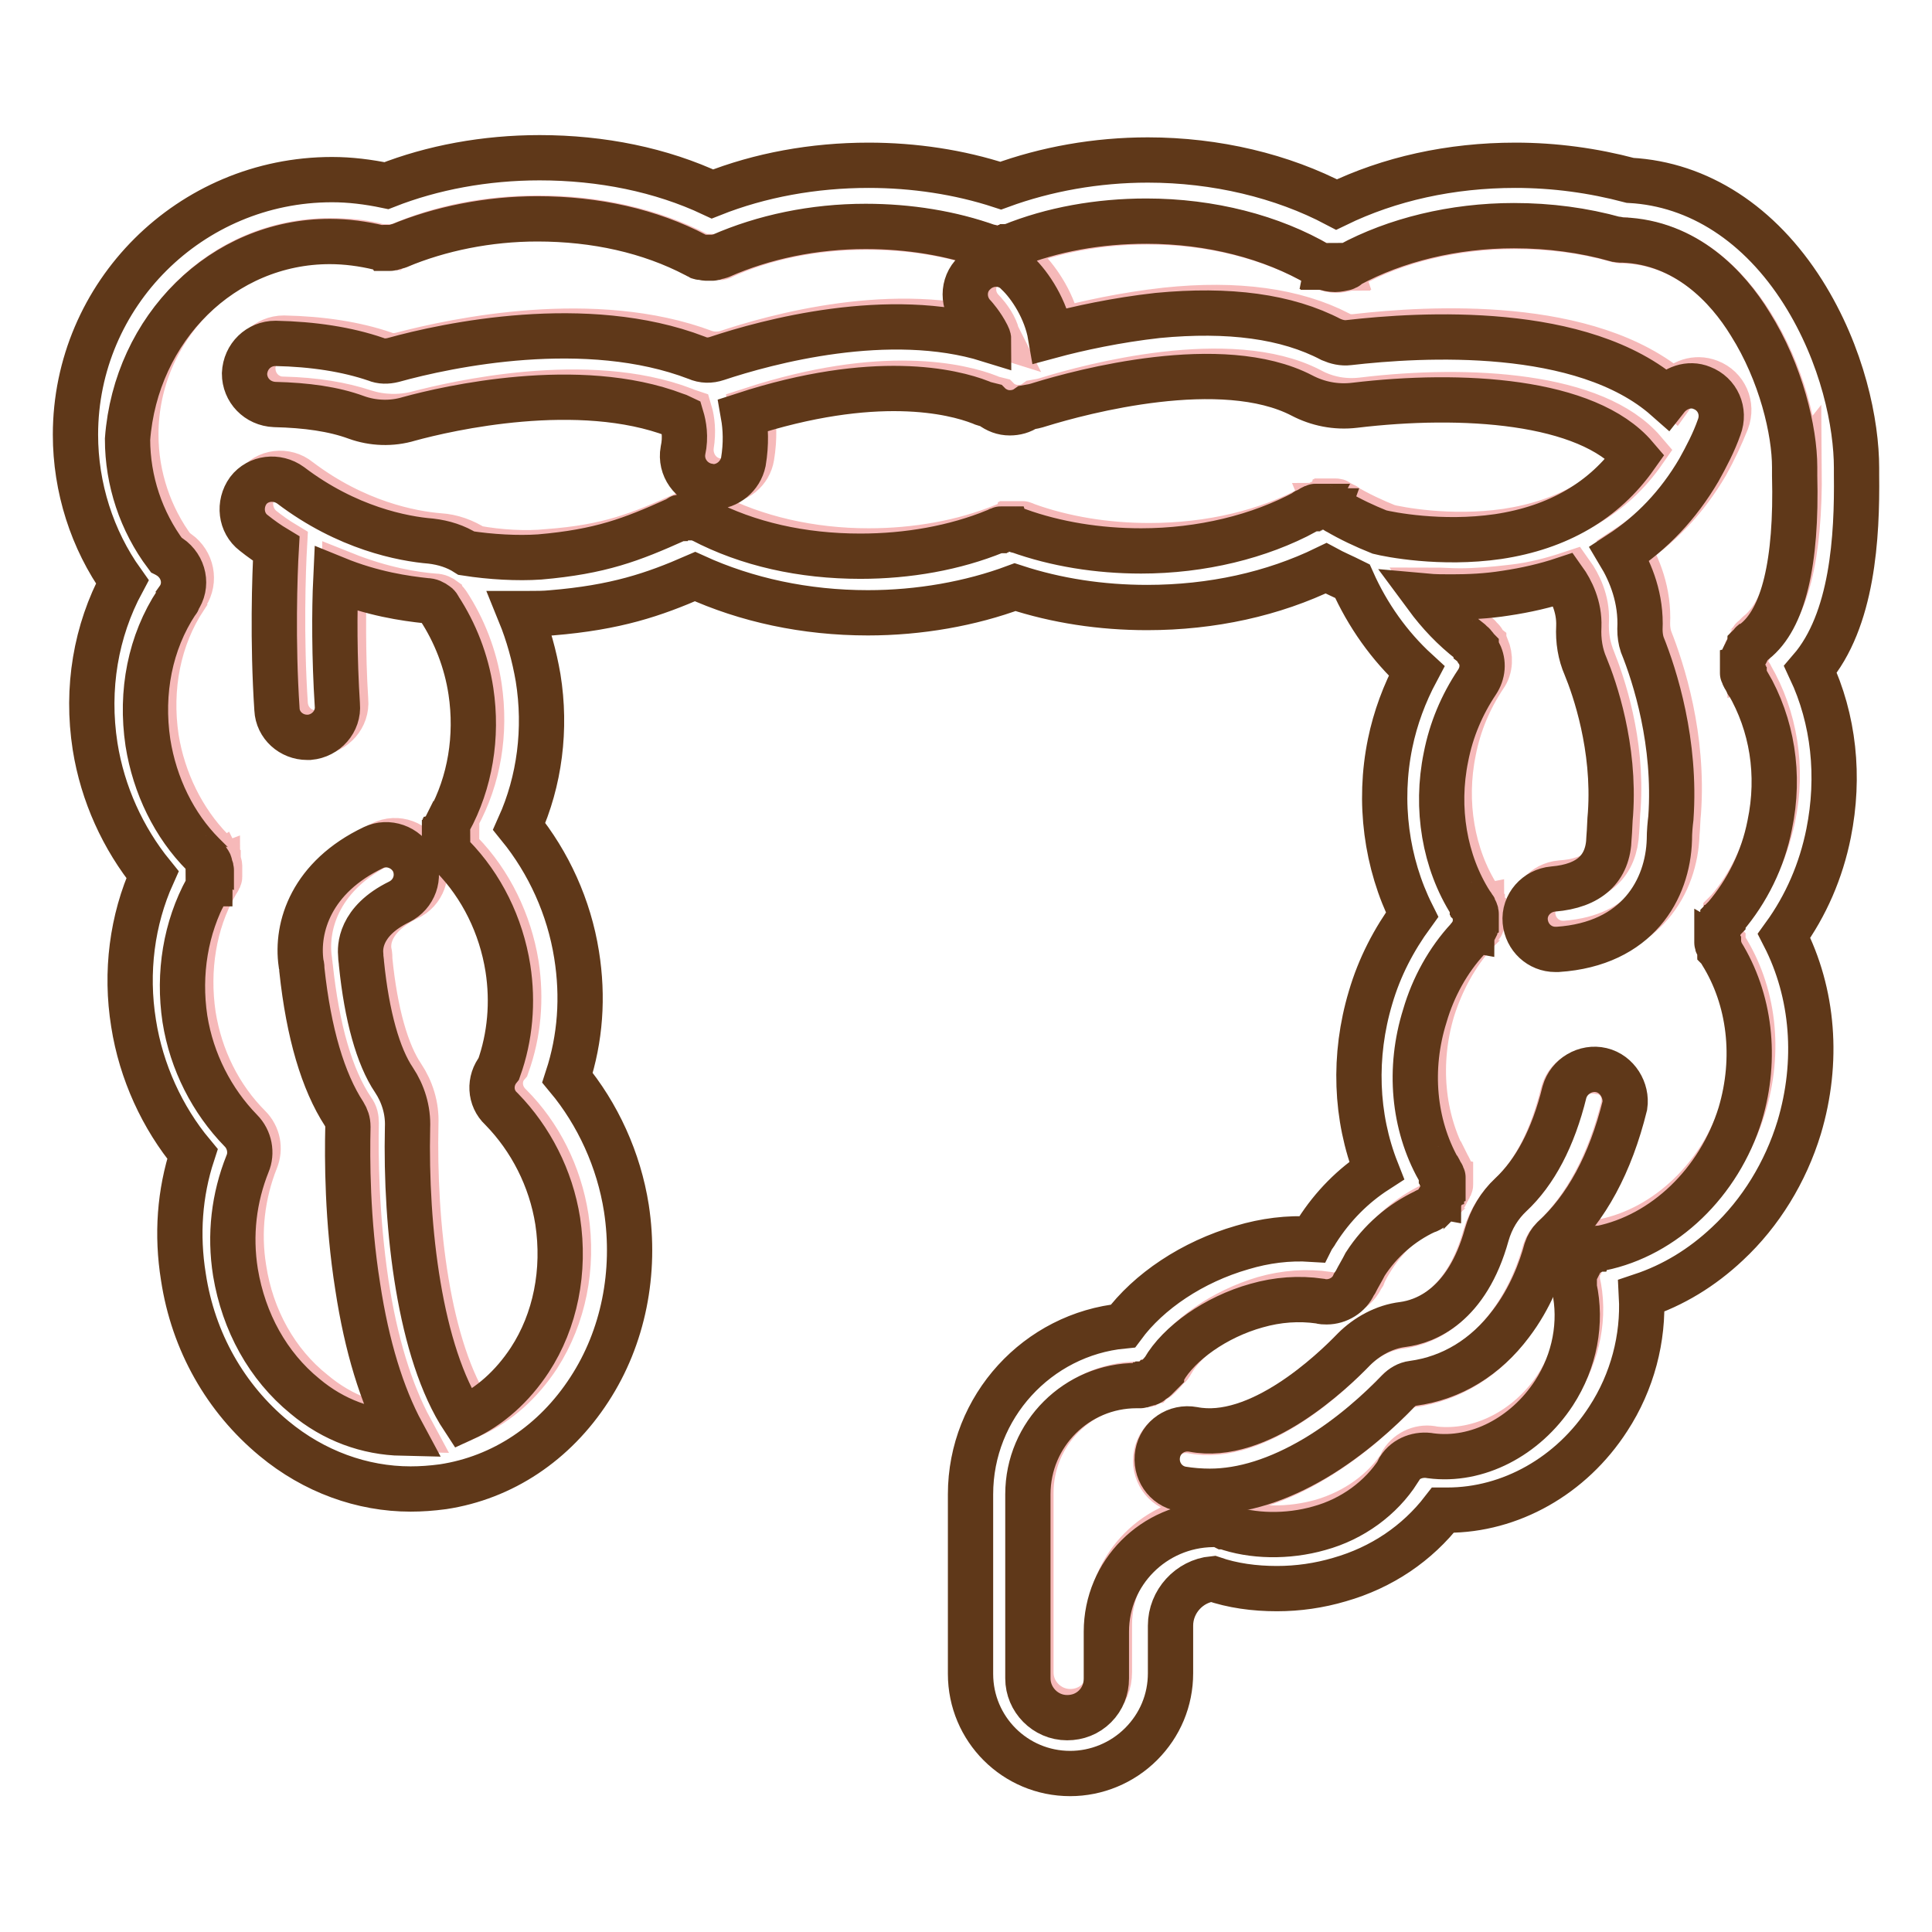 <?xml version="1.0" encoding="utf-8"?>
<!-- Svg Vector Icons : http://www.onlinewebfonts.com/icon -->
<!DOCTYPE svg PUBLIC "-//W3C//DTD SVG 1.1//EN" "http://www.w3.org/Graphics/SVG/1.1/DTD/svg11.dtd">
<svg version="1.1" xmlns="http://www.w3.org/2000/svg" xmlns:xlink="http://www.w3.org/1999/xlink" x="0px" y="0px" viewBox="0 0 256 256" enable-background="new 0 0 256 256" xml:space="preserve">
<g> <path stroke-width="6" fill-opacity="0" stroke="#f6b9b9"  d="M238,62c0-4.8-1.8-12.5-5.9-19c-3.1-4.9-8.5-10.8-16.9-11.1h0c-0.1,0-0.2,0-0.3,0h-0.1 c-0.1,0-0.2,0-0.3-0.1c0,0-0.1,0-0.1,0c0,0-0.1,0-0.1,0c-4.3-1.2-8.8-1.8-13.5-1.8c-7.9,0-15.7,1.8-21.8,5.2 c-0.1,0.1-0.2,0.1-0.2,0.1c0,0-0.1,0-0.1,0.1c0,0-0.1,0-0.1,0.1c-0.1,0-0.1,0.1-0.2,0.1h0c-0.4,0.1-0.8,0.2-1.3,0.2 c-0.5,0-1-0.1-1.5-0.3c0,0,0,0-0.1,0c0,0-0.1,0-0.1-0.1c-0.1,0-0.1-0.1-0.1-0.1c0,0-0.1,0-0.1,0c-0.1,0-0.1-0.1-0.2-0.1 c-6.3-3.7-14.4-5.8-22.9-5.8c-6.3,0-12.5,1.1-17.9,3.3c0,0-0.1,0-0.1,0c-0.1,0-0.1,0.1-0.2,0.1c-0.1,0-0.1,0-0.2,0.1 c-0.1,0-0.1,0-0.2,0.1c-0.1,0-0.1,0-0.2,0c-0.1,0-0.1,0-0.2,0c-0.1,0-0.1,0-0.2,0h-0.6c-0.1,0-0.1,0-0.2,0c-0.1,0-0.1,0-0.2,0 c-0.1,0-0.1,0-0.2,0c-0.1,0-0.1,0-0.2-0.1c-0.1,0-0.1,0-0.2-0.1c0,0-0.1,0-0.1,0c-5-1.8-10.6-2.7-16.3-2.7 c-6.9,0-13.5,1.3-19.2,3.9h0c-0.1,0.1-0.2,0.1-0.3,0.1c0,0-0.1,0-0.1,0C95.2,34,95.1,34,95,34c0,0-0.1,0-0.1,0 c-0.1,0-0.2,0-0.3,0.1h-0.1c-0.1,0-0.2,0-0.3,0h0c-0.1,0-0.3,0-0.4,0h-0.1c-0.1,0-0.3,0-0.4-0.1c0,0-0.1,0-0.1,0 c-0.1,0-0.3-0.1-0.4-0.1h0c-0.1-0.1-0.3-0.1-0.4-0.2c0,0,0,0,0,0c-6-3.1-13.3-4.8-21-4.8c-6.6,0-12.9,1.2-18.4,3.6h0 c-0.1,0.1-0.2,0.1-0.3,0.1c0,0,0,0-0.1,0l-0.3,0.1h-0.1c-0.1,0-0.2,0-0.3,0.1h-0.1c-0.1,0-0.2,0-0.3,0h-0.1c-0.1,0-0.2,0-0.3,0 h-0.1c-0.1,0-0.2,0-0.3-0.1c0,0-0.1,0-0.1,0c-0.1,0-0.1,0-0.2,0c-2.1-0.6-4.3-0.8-6.5-0.8C29.6,31.8,18,43.4,18,57.6 c0,5.5,1.8,10.9,5.1,15.3c0.2,0.1,0.3,0.2,0.5,0.3c1.8,1.3,2.3,3.7,1.1,5.6c-0.1,0.1-0.2,0.2-0.2,0.4c-3.5,5.3-4.8,11.9-3.8,18.6 c0.9,5.6,3.5,10.9,7.3,14.8l0,0c0.1,0.1,0.1,0.1,0.2,0.2c0,0,0.1,0.1,0.1,0.1c0.1,0.1,0.1,0.1,0.1,0.2c0,0.1,0.1,0.1,0.1,0.1 l0.1,0.2c0,0.1,0.1,0.1,0.1,0.2c0,0,0,0.1,0.1,0.1c0,0.1,0.1,0.2,0.1,0.2c0,0,0,0.1,0,0.1c0,0.1,0.1,0.2,0.1,0.3c0,0,0,0.1,0,0.1 c0,0.1,0.1,0.2,0.1,0.3c0,0.1,0,0.1,0,0.2c0,0.1,0,0.1,0,0.2v0.4c0,0.1,0,0.2,0,0.3v0.1c0,0.1,0,0.2,0,0.2c0,0.1,0,0.1,0,0.1 c0,0.1,0,0.1-0.1,0.2s0,0.1-0.1,0.2c0,0.1,0,0.1-0.1,0.1l-0.1,0.2c0,0,0,0.1-0.1,0.1c0,0.1-0.1,0.2-0.1,0.3v0 c-2.8,5-3.8,11.1-2.9,17.2c0.9,5.7,3.5,10.9,7.4,14.8c1.2,1.2,1.5,2.9,0.9,4.4c-1.8,4.5-2.4,9.5-1.6,14.4c1,6.6,4.3,12.5,9.2,16.4 c3.8,3.2,8.3,4.8,12.9,4.9c-2.7-5-4.7-11.5-5.9-19.4c-1.3-8.8-1.4-17-1.3-21.2c0-0.6-0.1-1.2-0.5-1.7c-2.9-4.3-4.7-10.7-5.6-19.1 c0-0.2-0.1-0.5-0.1-0.8c-0.7-4.9,1.5-11.5,9.6-15.4c2-1,4.4-0.1,5.3,1.9c1,2,0.1,4.4-1.9,5.3c-5.3,2.6-5.3,6-5.1,7.1 c0.1,0.4,0.1,0.8,0.1,1.1c0.7,7,2.2,12.3,4.3,15.4c1.2,1.8,1.9,4,1.8,6.3c-0.3,13.3,1.5,29.8,7.4,38.6c3.5-1.6,6.5-4.3,8.8-7.8 c3.4-5.3,4.7-11.8,3.7-18.4c-0.9-5.7-3.5-10.9-7.4-14.8l-0.1-0.1c-1.5-1.5-1.6-3.8-0.3-5.3c1.5-4.2,1.9-8.7,1.2-13.3 c-0.9-5.6-3.5-10.9-7.3-14.8c0,0,0,0,0,0c-0.1-0.1-0.1-0.1-0.2-0.2c0,0-0.1-0.1-0.1-0.1c-0.1-0.1-0.1-0.1-0.1-0.2 c0-0.1-0.1-0.1-0.1-0.1c0-0.1-0.1-0.1-0.1-0.2c0-0.1-0.1-0.1-0.1-0.2c0,0,0-0.1-0.1-0.1c0-0.1-0.1-0.2-0.1-0.2c0,0,0-0.1,0-0.1 c0-0.1-0.1-0.2-0.1-0.3c0,0,0-0.1,0-0.1c0-0.1-0.1-0.2-0.1-0.3c0-0.1,0-0.1,0-0.2s0-0.1,0-0.2v-0.2V110c0-0.1,0-0.2,0-0.3v-0.1 c0-0.1,0-0.2,0-0.2c0-0.1,0-0.1,0-0.1c0-0.1,0-0.1,0.1-0.2c0-0.1,0-0.1,0.1-0.2c0-0.1,0-0.1,0.1-0.2l0.1-0.2c0,0,0-0.1,0.1-0.1 c0-0.1,0.1-0.2,0.1-0.2c0,0,0,0,0,0c2.8-5.1,3.8-11.1,2.9-17.2c-0.6-4-2.1-7.8-4.2-11c-0.1-0.2-0.3-0.3-0.4-0.5 c-0.4-0.3-0.8-0.5-1.3-0.5c-2.7-0.2-7-0.9-12-2.9c-0.1,4.2-0.2,10.5,0.2,16.7c0.2,2.2-1.5,4.1-3.7,4.3h-0.3c-2.1,0-3.8-1.6-4-3.7 c-0.6-9-0.3-17.8-0.1-21.3c-1-0.6-2-1.3-3-2.1C33,68.6,32.7,66,34,64.3c1.3-1.8,3.9-2.1,5.6-0.7c7.5,5.7,14.9,7.1,18.6,7.4 c1.7,0.1,3.3,0.7,4.7,1.6c3.2,0.6,6.8,0.8,9.7,0.5c8.1-0.6,12.2-2.3,18-4.9h0c0.1,0,0.1-0.1,0.2-0.1c0.1,0,0.1-0.1,0.2-0.1 c0.1,0,0.1,0,0.2-0.1c0.1,0,0.2-0.1,0.2-0.1c0.3-0.1,0.7-0.1,1-0.1c0.3,0,0.6,0.1,0.9,0.1h0.1c0.1,0,0.1,0.1,0.2,0.1 c0.1,0,0.1,0,0.2,0.1c0.1,0,0.1,0.1,0.1,0.1c0.1,0,0.2,0.1,0.2,0.1h0c6,3.1,13.3,4.8,21,4.8c6.3,0,12.5-1.1,17.9-3.3 c0,0,0.1,0,0.1,0c0.1,0,0.1-0.1,0.2-0.1c0.1,0,0.1,0,0.2-0.1c0.1,0,0.1,0,0.2-0.1c0.1,0,0.1,0,0.2,0c0.1,0,0.1,0,0.2,0 c0.1,0,0.1,0,0.2,0h0.6c0.1,0,0.1,0,0.2,0c0.1,0,0.1,0,0.2,0c0.1,0,0.1,0,0.2,0c0.1,0,0.1,0,0.2,0.1c0.1,0,0.1,0,0.2,0.1 c0,0,0.1,0,0.1,0c5,1.8,10.6,2.7,16.3,2.7c8,0,15.7-1.8,21.8-5.2c0,0,0.1,0,0.1-0.1c0.1,0,0.1-0.1,0.2-0.1l0.2-0.1 c0.1,0,0.1-0.1,0.2-0.1c0.1,0,0.1-0.1,0.2-0.1c0.1,0,0.1,0,0.2-0.1c0.1,0,0.1,0,0.2-0.1c0.1,0,0.1,0,0.2,0c0.1,0,0.1,0,0.2,0h0.6 c0.1,0,0.1,0,0.2,0c0.1,0,0.2,0,0.2,0c0.1,0,0.1,0,0.2,0c0.1,0,0.2,0,0.2,0.1c0.1,0,0.1,0,0.2,0.1c0.1,0,0.1,0.1,0.2,0.1 c0.1,0,0.1,0.1,0.2,0.1l0.2,0.1c0.1,0,0.1,0.1,0.2,0.1c0,0,0.1,0,0.1,0.1c1.7,1,3.6,1.9,5.6,2.7c1.2,0.3,8.1,1.7,15.7,0.6 c8-1.2,14.1-4.7,18.2-10.6c-6.4-7.5-23-8.5-37.2-6.8c-2.4,0.3-4.8-0.1-7-1.3c-10.6-5.5-29.2-0.5-34.7,1.2c-0.6,0.2-1.1,0.3-1.7,0.4 c-0.7,0.5-1.5,0.7-2.3,0.7c-0.9,0-1.8-0.3-2.5-0.9l-0.1-0.1c-0.4-0.1-0.9-0.2-1.3-0.4c-3.6-1.4-13.9-4-31.4,1.7 c0.3,1.7,0.4,3.8,0,6.2c-0.3,1.9-2,3.3-4,3.3c-0.2,0-0.5,0-0.7-0.1c-2.2-0.4-3.6-2.5-3.3-4.7c0.3-1.8,0.1-3.4-0.2-4.4 c-0.3-0.1-0.6-0.2-0.8-0.3c-12.8-4.9-30.3-0.8-35.3,0.5c-2.3,0.6-4.8,0.5-7-0.2c-3-1-6.6-1.6-10.8-1.7c-2.2,0-4-1.8-4-4.1 c0-2.2,1.9-4,4.1-4c5,0.1,9.5,0.8,13.3,2.1c0.7,0.3,1.5,0.3,2.3,0.1c7.2-1.9,25.6-5.8,40.2-0.3c0.9,0.3,1.8,0.3,2.7,0.1 c6.5-2.2,22.7-6.7,36-2.5c-0.1-0.2-0.1-0.4-0.2-0.6c-0.6-1.4-1.7-2.5-1.7-2.5c-1.6-1.6-1.6-4.1,0-5.7c1.6-1.6,4.1-1.6,5.7,0 c1.7,1.7,3.8,4.8,4.4,8.3c3.7-1,8.8-2.1,14.2-2.7c9.4-1,17.1,0.1,22.9,3.1c0.7,0.4,1.5,0.5,2.3,0.4c9.6-1.1,30.9-2.4,42.1,7.4 c1-1.4,2.9-2.1,4.7-1.4c2.1,0.8,3.1,3.1,2.3,5.2c-0.8,2-1.7,3.9-2.7,5.7v0c-2.7,4.6-6.2,8.3-10.5,11.1c1.5,2.5,2.9,5.9,2.7,10 c0,0.7,0.1,1.4,0.3,2c1.7,4.3,4.5,13,3.8,23c-0.1,0.8-0.1,1.9-0.2,2.9c-0.2,6.5-4.2,13.7-14.8,14.5h-0.3c-2.1,0-3.8-1.6-4-3.7 c-0.2-2.2,1.5-4.1,3.7-4.3c4.8-0.3,7.2-2.6,7.4-6.8c0.1-1.2,0.1-2.4,0.2-3.2c0.6-8.8-2.1-16.5-3.3-19.5c-0.7-1.7-1-3.4-0.9-5.3 c0.1-2.6-1-4.8-2-6.2c-2.4,0.8-5,1.5-7.7,1.8c-2.5,0.3-4.9,0.5-7.1,0.5c-1.2,0-2.4-0.1-3.4-0.1c1.6,2.2,3.6,4.3,5.8,6l0,0 c0.1,0.1,0.2,0.1,0.2,0.2l0.1,0.1c0.1,0.1,0.2,0.2,0.2,0.2l0.1,0.1c0.1,0.1,0.1,0.2,0.2,0.3c0,0,0,0,0,0.1c0.1,0.1,0.1,0.2,0.2,0.3 c0,0,0,0,0,0c0.1,0.1,0.1,0.2,0.2,0.3c0.5,1.2,0.5,2.7-0.3,3.8c-2,3-3.4,6.3-4.1,9.9c-1.4,6.8-0.2,13.9,3.3,19.4c0,0,0,0,0,0 c0.1,0.1,0.1,0.2,0.1,0.2c0,0,0.1,0.1,0.1,0.1c0,0.1,0.1,0.2,0.1,0.2c0,0.1,0.1,0.1,0.1,0.1c0,0.1,0,0.1,0.1,0.2 c0,0.1,0.1,0.1,0.1,0.2c0,0.1,0,0.1,0,0.1c0,0.1,0,0.2,0.1,0.3v0.1c0,0.1,0,0.2,0,0.3v0.4c0,0.1,0,0.1,0,0.2c0,0.1,0,0.1,0,0.2 c0,0.1,0,0.2-0.1,0.3c0,0,0,0.1,0,0.1c0,0.1-0.1,0.2-0.1,0.3c0,0,0,0.1,0,0.1l-0.1,0.2c0,0.1,0,0.1-0.1,0.1c0,0.1-0.1,0.1-0.1,0.2 c0,0.1-0.1,0.1-0.1,0.2c0,0.1-0.1,0.1-0.1,0.1c-0.1,0.1-0.1,0.1-0.1,0.2l-0.1,0.1c-0.1,0.1-0.1,0.2-0.2,0.2c0,0,0,0,0,0 c-2.6,2.9-4.5,6.4-5.7,10.2c-2.1,7-1.4,14.4,1.8,20.3c0,0.1,0.1,0.1,0.1,0.1l0.1,0.2c0,0,0,0,0,0c0,0.1,0.1,0.1,0.1,0.2 c0,0.1,0.1,0.1,0.1,0.2c0,0.1,0.1,0.1,0.1,0.2c0,0.1,0,0.1,0.1,0.2c0,0.1,0,0.1,0,0.2c0,0.1,0,0.1,0,0.2c0,0.1,0,0.1,0,0.2v0.6 c0,0.1,0,0.1,0,0.2s0,0.1,0,0.2c0,0.1,0,0.1,0,0.2c0,0.1,0,0.1-0.1,0.2c0,0.1-0.1,0.1-0.1,0.2c0,0.1,0,0.1-0.1,0.2 s-0.1,0.1-0.1,0.2l-0.1,0.2c0,0.1-0.1,0.1-0.1,0.2c0,0.1-0.1,0.1-0.1,0.1c0,0.1-0.1,0.1-0.1,0.2c0,0.1-0.1,0.1-0.1,0.1 c-0.1,0.1-0.1,0.1-0.1,0.2c-0.1,0.1-0.1,0.1-0.1,0.1l-0.1,0.1c-0.1,0.1-0.1,0.1-0.2,0.1c-0.1,0-0.1,0.1-0.1,0.1 c-0.1,0.1-0.1,0.1-0.2,0.1c-0.1,0-0.1,0.1-0.1,0.1c-0.1,0.1-0.1,0.1-0.2,0.1l0,0c-0.1,0.1-0.2,0.1-0.3,0.1h0c-3.2,1.5-6,3.9-8,7 c-0.5,0.8-1,1.6-1.3,2.4l-0.2,0.3c-0.7,1.5-2.1,2.3-3.6,2.3c-0.3,0-0.6,0-0.9-0.1c-2.7-0.4-5.6-0.2-8.4,0.6 c-5.4,1.6-10.3,5-12.3,8.5c-0.1,0.1-0.1,0.2-0.2,0.3c0,0,0,0.1-0.1,0.1l-0.2,0.2L154,182c-0.2,0.2-0.3,0.3-0.5,0.5l0,0 c-0.1,0.1-0.2,0.2-0.3,0.2c-0.1,0.1-0.2,0.1-0.3,0.2c0,0-0.1,0-0.1,0.1c-0.1,0.1-0.2,0.1-0.2,0.1c0,0-0.1,0-0.1,0 c-0.1,0.1-0.2,0.1-0.3,0.1c0,0-0.1,0-0.1,0c-0.1,0-0.2,0.1-0.2,0.1c0,0-0.1,0-0.1,0c-0.1,0-0.2,0-0.3,0.1h-0.1c-0.1,0-0.2,0-0.4,0 c-8,0-14.4,6.5-14.4,14.4v23.8c0,2.9,2.4,5.2,5.2,5.2c1.4,0,2.7-0.5,3.7-1.5s1.5-2.3,1.5-3.7v-6.3c0-7.8,6.3-14.2,14.1-14.2h0.5 c0.1,0,0.1,0,0.2,0c0.1,0,0.1,0,0.2,0s0.1,0,0.2,0.1c0.1,0,0.1,0,0.2,0.1l0.2,0.1c0,0,0.1,0,0.1,0c3.5,1.4,8.3,1.4,12.5,0.2 c4.4-1.3,8.2-4,10.5-7.6l0-0.1l0.1-0.2c0.9-1.4,2.6-2.1,4.2-1.7c6.1,0.7,12.5-2.5,16.3-8.3c2.8-4.3,3.8-9.4,2.7-14v-0.1 c0,0,0-0.1,0-0.1c0-0.1,0-0.1,0-0.2c0-0.1,0-0.1,0-0.2c0-0.1,0-0.1,0-0.2v-0.2v-0.2v-0.2c0-0.1,0-0.1,0-0.2c0-0.1,0-0.1,0-0.2 c0-0.1,0-0.1,0.1-0.2c0-0.1,0-0.1,0.1-0.2c0-0.1,0.1-0.1,0.1-0.2c0-0.1,0-0.1,0.1-0.2c0-0.1,0.1-0.1,0.1-0.2l0.1-0.2 c0-0.1,0.1-0.1,0.1-0.2c0-0.1,0.1-0.1,0.1-0.2c0-0.1,0.1-0.1,0.1-0.2c0-0.1,0.1-0.1,0.1-0.2c0.1-0.1,0.1-0.1,0.1-0.2 c0.1-0.1,0.1-0.1,0.1-0.1l0.1-0.1l0.1-0.1c0.1-0.1,0.1-0.1,0.2-0.1c0.1,0,0.1-0.1,0.2-0.1c0.1,0,0.1-0.1,0.2-0.1 c0.1,0,0.1-0.1,0.2-0.1c0.1,0,0.1-0.1,0.2-0.1l0.2-0.1c0.1,0,0.1-0.1,0.2-0.1c0.1,0,0.1-0.1,0.2-0.1c0.1,0,0.1-0.1,0.2-0.1 c0.1,0,0.1,0,0.1,0h0.1c0,0,0,0,0.1,0c8.4-1.7,15.7-8.7,18.5-17.8c2.3-7.4,1.4-15.2-2.5-21.3c-0.1-0.1-0.1-0.2-0.2-0.4 c0,0,0-0.1,0-0.1c-0.1-0.1-0.1-0.2-0.1-0.3c0-0.1-0.1-0.1-0.1-0.2c0-0.1,0-0.1-0.1-0.2c0-0.1,0-0.2-0.1-0.2c0-0.1,0-0.1,0-0.1 c0-0.1,0-0.2,0-0.3c0-0.1,0-0.1,0-0.1v-0.2v-0.2v-0.2c0-0.1,0-0.1,0-0.2c0-0.1,0-0.1,0-0.2c0-0.1,0-0.2,0.1-0.2c0-0.1,0-0.1,0-0.1 l0.1-0.2c0-0.1,0-0.1,0.1-0.1l0.1-0.2l0.1-0.2c0-0.1,0.1-0.1,0.1-0.2c0.1-0.1,0.1-0.2,0.2-0.3c0,0,0,0,0-0.1 c0.1-0.1,0.2-0.2,0.3-0.3c2.9-3.4,4.9-7.6,5.9-12.2c1.4-6.6,0.3-13.3-2.9-18.8c0,0,0-0.1-0.1-0.1c0-0.1-0.1-0.1-0.1-0.2l-0.1-0.2 c0-0.1-0.1-0.1-0.1-0.2c0-0.1,0-0.1-0.1-0.2c0-0.1-0.1-0.1-0.1-0.2c0-0.1,0-0.1-0.1-0.2c0-0.1,0-0.1,0-0.2c0-0.1,0-0.1,0-0.2 c0-0.1,0-0.1,0-0.2v-0.2v-0.2c0-0.1,0-0.1,0-0.2c0-0.1,0-0.1,0-0.2c0-0.1,0-0.1,0-0.2s0-0.1,0-0.2c0-0.1,0-0.1,0.1-0.2 c0-0.1,0-0.1,0.1-0.2c0-0.1,0.1-0.1,0.1-0.2c0-0.1,0.1-0.1,0.1-0.2l0.1-0.2c0-0.1,0.1-0.1,0.1-0.2c0-0.1,0.1-0.1,0.1-0.2 c0-0.1,0.1-0.1,0.1-0.2c0.1-0.1,0.1-0.1,0.1-0.2c0-0.1,0.1-0.1,0.1-0.1l0.2-0.2l0.1-0.1c0.1-0.1,0.1-0.1,0.2-0.2l0.1-0.1 c3.8-3,5.6-10.3,5.5-21.9C238,62.6,238,62.2,238,62L238,62z M215.1,146.7c-1.9,7.6-5.1,13.5-9.5,17.6c-0.4,0.4-0.7,0.9-0.9,1.5 c-0.7,2.6-2.1,6.3-4.7,9.8c-3.3,4.4-7.8,7.2-13,7.9c-0.7,0.1-1.4,0.4-1.9,1c-2.4,2.5-6.3,6.1-11,8.9c-4.8,2.9-9.5,4.4-14,4.4 c-1.3,0-2.5-0.1-3.7-0.3c-2.2-0.4-3.6-2.5-3.2-4.7c0.4-2.2,2.5-3.6,4.7-3.2c8.7,1.7,18.5-7.7,21.3-10.6c1.7-1.8,4-3,6.5-3.3 c3-0.4,8.5-2.6,11.1-11.9c0.6-2,1.7-3.8,3.2-5.3c3.2-2.9,5.6-7.5,7.1-13.6c0.5-2.1,2.7-3.4,4.9-2.9 C214.3,142.3,215.6,144.5,215.1,146.7L215.1,146.7z"/> <path stroke-width="6" fill-opacity="0" stroke="#5f3819"  d="M246,62.9V62c0-5.8-1.8-14.9-7.1-23.3c-5.7-9-13.8-14.3-22.9-14.8c-4.9-1.3-10-2-15.2-2 c-8.6,0-16.7,1.8-23.7,5.2c-7.2-3.8-16-5.9-25-5.9c-6.8,0-13.5,1.2-19.5,3.4c-5.5-1.8-11.5-2.7-17.5-2.7c-7.3,0-14.4,1.3-20.7,3.8 c-6.8-3.2-14.7-4.8-22.9-4.8c-7.2,0-14.2,1.3-20.3,3.7c-2.4-0.5-4.8-0.8-7.2-0.8C25.2,23.8,10,39,10,57.6c0,7,2.2,13.9,6.2,19.5 c-3.5,6.5-4.8,14.1-3.6,21.8c1,6.3,3.7,12.2,7.6,17c-2.7,6-3.6,12.9-2.5,19.7c1,6.4,3.8,12.5,7.8,17.3c-1.7,5.2-2.1,10.7-1.2,16.3 c1.3,8.6,5.6,16.1,12,21.4c5.3,4.4,11.7,6.7,18.1,6.7c1.4,0,2.8-0.1,4.3-0.3c7.9-1.2,14.8-5.8,19.4-12.9c4.5-6.9,6.2-15.5,4.9-24 c-1-6.4-3.8-12.5-7.8-17.3c1.7-5.2,2.1-10.7,1.2-16.3c-1-6.3-3.7-12.2-7.6-17c2.7-6,3.6-12.9,2.5-19.7c-0.5-2.9-1.3-5.8-2.4-8.5 c0.4,0,0.7,0,1.1,0c1.1,0,2.1,0,3.1-0.1c8.5-0.7,13.5-2.4,19-4.8c6.8,3.1,14.6,4.8,22.9,4.8c6.8,0,13.6-1.2,19.5-3.4 c5.5,1.8,11.4,2.7,17.5,2.7c8.6,0,16.7-1.8,23.7-5.2c1.1,0.6,2.3,1.1,3.5,1.7c2,4.5,4.9,8.6,8.5,11.9c-1.6,3-2.8,6.2-3.5,9.6 c-1.6,7.8-0.5,15.9,2.9,22.7c-2.4,3.3-4.3,6.9-5.5,11c-2.3,7.7-2,15.8,0.8,22.9c-3.1,2-5.8,4.7-7.9,8c-0.2,0.4-0.5,0.7-0.7,1.1 c-3.1-0.2-6.2,0.2-9.2,1.1c-6.6,1.9-12.4,5.8-15.8,10.4c-11.3,1.1-20.2,10.7-20.2,22.3v23.8c0,7.3,5.9,13.2,13.2,13.2 c3.5,0,6.9-1.4,9.4-3.9c2.5-2.5,3.9-5.8,3.9-9.4v-6.3c0-3.2,2.5-5.9,5.6-6.2c2.6,0.9,5.5,1.3,8.5,1.3c2.8,0,5.6-0.4,8.3-1.2 c5.6-1.6,10.3-4.8,13.7-9.2h0.6c8.3,0,16.4-4.5,21.3-12.1c3.2-4.9,4.7-10.7,4.4-16.3c4.2-1.4,8-3.7,11.4-6.9 c4.4-4.1,7.7-9.5,9.5-15.4c2.6-8.7,1.9-17.8-2-25.4c2.9-4,4.9-8.6,5.9-13.6c1.5-7.5,0.7-15.1-2.4-21.7 C245.5,82.2,246.1,71.1,246,62.9L246,62.9z M232.5,85L232.5,85c-0.1,0.1-0.2,0.2-0.3,0.2c-0.1,0-0.1,0.1-0.1,0.1l-0.2,0.2 c0,0.1-0.1,0.1-0.1,0.1c-0.1,0.1-0.1,0.1-0.1,0.2c0,0.1-0.1,0.1-0.1,0.2c0,0.1-0.1,0.1-0.1,0.2c0,0.1-0.1,0.1-0.1,0.2l-0.1,0.2 c0,0.1-0.1,0.1-0.1,0.2c0,0.1-0.1,0.1-0.1,0.2c0,0.1-0.1,0.1-0.1,0.2c0,0.1,0,0.1-0.1,0.2c0,0.1,0,0.1,0,0.2s0,0.1,0,0.2 c0,0.1,0,0.1,0,0.2c0,0.1,0,0.1,0,0.2v0.4c0,0.1,0,0.1,0,0.2c0,0.1,0,0.1,0,0.2c0,0.1,0,0.1,0,0.2c0,0.1,0,0.1,0.1,0.2 c0,0.1,0,0.1,0.1,0.2c0,0.1,0,0.1,0.1,0.2s0.1,0.1,0.1,0.2l0.1,0.2c0,0.1,0.1,0.1,0.1,0.2c0,0,0,0.1,0.1,0.1 c3.2,5.5,4.3,12.1,2.9,18.8c-0.9,4.6-3,8.8-5.9,12.2c-0.1,0.1-0.2,0.2-0.3,0.3c0,0,0,0,0,0.1c-0.1,0.1-0.1,0.2-0.2,0.3 c0,0.1-0.1,0.1-0.1,0.2l-0.1,0.2l-0.1,0.2c0,0.1,0,0.1-0.1,0.1l-0.1,0.2c0,0.1,0,0.1,0,0.1c0,0.1,0,0.2-0.1,0.2c0,0.1,0,0.1,0,0.2 c0,0.1,0,0.1,0,0.2v0.6c0,0.1,0,0.1,0,0.1c0,0.1,0,0.2,0,0.3c0,0.1,0,0.1,0,0.1c0,0.1,0,0.2,0.1,0.2c0,0.1,0,0.1,0.1,0.2 c0,0.1,0.1,0.1,0.1,0.2c0,0.1,0.1,0.2,0.1,0.3c0,0,0,0.1,0,0.1c0.1,0.1,0.1,0.2,0.2,0.4c3.8,6.1,4.7,13.9,2.5,21.3 c-2.8,9.1-10.1,16.1-18.5,17.8c0,0,0,0-0.1,0h-0.1c-0.1,0-0.1,0-0.1,0c-0.1,0-0.1,0-0.2,0.1c-0.1,0-0.1,0.1-0.2,0.1 c-0.1,0-0.1,0.1-0.2,0.1l-0.2,0.1c-0.1,0-0.1,0.1-0.2,0.1c-0.1,0-0.1,0.1-0.2,0.1c-0.1,0-0.1,0.1-0.2,0.1c-0.1,0-0.1,0.1-0.2,0.1 c-0.1,0.1-0.1,0.1-0.2,0.1c-0.1,0.1-0.1,0.1-0.1,0.1c-0.1,0.1-0.1,0.1-0.1,0.1c-0.1,0.1-0.1,0.1-0.1,0.1c-0.1,0.1-0.1,0.1-0.1,0.2 c0,0.1-0.1,0.1-0.1,0.2c0,0.1-0.1,0.1-0.1,0.2c0,0.1-0.1,0.1-0.1,0.2c0,0.1-0.1,0.1-0.1,0.2l-0.1,0.2c0,0.1-0.1,0.1-0.1,0.2 c0,0.1-0.1,0.1-0.1,0.2c0,0.1-0.1,0.1-0.1,0.2c0,0.1,0,0.1-0.1,0.2c0,0.1,0,0.1-0.1,0.2c0,0.1,0,0.1,0,0.2c0,0.1,0,0.1,0,0.2v0.6 c0,0.1,0,0.1,0,0.2c0,0.1,0,0.1,0,0.2c0,0.1,0,0.1,0,0.2c0,0,0,0.1,0,0.1v0.1c1,4.6,0.1,9.7-2.7,14c-3.8,5.8-10.2,9.1-16.3,8.3 c-1.6-0.3-3.3,0.3-4.2,1.7l-0.1,0.2l0,0.1c-2.3,3.6-6.1,6.4-10.5,7.6c-4.2,1.2-8.9,1.1-12.5-0.2c0,0-0.1,0-0.1,0l-0.2-0.1 c-0.1,0-0.1,0-0.2-0.1c-0.1,0-0.1,0-0.2-0.1c-0.1,0-0.1,0-0.2,0c-0.1,0-0.1,0-0.2,0h-0.5c-7.8,0.1-14.1,6.4-14.1,14.2v6.2 c0,1.4-0.5,2.7-1.5,3.7c-1,1-2.3,1.5-3.7,1.5c-2.9,0-5.2-2.4-5.2-5.2V198c0-8,6.5-14.4,14.4-14.4c0.1,0,0.2,0,0.4,0h0.1 c0.1,0,0.2,0,0.3-0.1c0,0,0.1,0,0.1,0c0.1,0,0.2-0.1,0.2-0.1c0.1,0,0.1,0,0.1,0c0.1,0,0.2-0.1,0.3-0.1c0,0,0.1,0,0.1,0 c0.1,0,0.2-0.1,0.2-0.1c0,0,0.1,0,0.1-0.1c0.1-0.1,0.2-0.1,0.3-0.2c0.1-0.1,0.2-0.1,0.3-0.2c0,0,0,0,0,0c0.2-0.2,0.3-0.3,0.5-0.5 l0.1-0.1l0.2-0.2c0,0,0-0.1,0.1-0.1c0.1-0.1,0.1-0.2,0.2-0.3c2-3.5,6.9-7,12.3-8.5c2.8-0.8,5.6-1,8.4-0.6c0.3,0.1,0.6,0.1,0.9,0.1 c1.5,0,3-0.9,3.6-2.3l0.2-0.3c0.4-0.8,0.9-1.6,1.3-2.4c2-3.1,4.8-5.5,8-7h0c0.1-0.1,0.2-0.1,0.3-0.1l0,0c0.1,0,0.1-0.1,0.2-0.1 c0.1,0,0.1-0.1,0.1-0.1c0.1-0.1,0.1-0.1,0.2-0.1c0.1,0,0.1-0.1,0.1-0.1c0.1-0.1,0.1-0.1,0.2-0.1l0.1-0.1c0.1-0.1,0.1-0.1,0.1-0.1 c0.1-0.1,0.1-0.1,0.1-0.2c0-0.1,0.1-0.1,0.1-0.1c0.1-0.1,0.1-0.1,0.1-0.2c0-0.1,0.1-0.1,0.1-0.1c0-0.1,0.1-0.1,0.1-0.2l0.1-0.2 c0-0.1,0.1-0.1,0.1-0.2c0-0.1,0-0.1,0.1-0.2c0-0.1,0.1-0.1,0.1-0.2c0-0.1,0-0.1,0.1-0.2c0-0.1,0-0.1,0-0.2s0-0.1,0-0.2 c0-0.1,0-0.1,0-0.2V157v-0.2v-0.2c0-0.1,0-0.1,0-0.2c0-0.1,0-0.1,0-0.2c0-0.1,0-0.1,0-0.2c0-0.1,0-0.1-0.1-0.2c0-0.1,0-0.1-0.1-0.2 c0-0.1-0.1-0.1-0.1-0.2c0-0.1-0.1-0.1-0.1-0.2c0,0,0,0,0,0l-0.1-0.2c0-0.1-0.1-0.1-0.1-0.1c-3.3-5.9-4-13.3-1.8-20.3 c1.1-3.8,3.1-7.4,5.7-10.2c0,0,0,0,0,0c0.1-0.1,0.1-0.2,0.2-0.2l0.1-0.1c0.1-0.1,0.1-0.1,0.1-0.2c0-0.1,0.1-0.1,0.1-0.1 c0-0.1,0.1-0.1,0.1-0.2c0-0.1,0.1-0.1,0.1-0.2c0-0.1,0-0.1,0.1-0.1l0.1-0.2c0,0,0-0.1,0-0.1c0-0.1,0.1-0.2,0.1-0.3c0,0,0-0.1,0-0.1 c0-0.1,0-0.2,0.1-0.3c0-0.1,0-0.1,0-0.2c0-0.1,0-0.1,0-0.2v-0.3v-0.1c0-0.1,0-0.2,0-0.3v-0.1c0-0.1,0-0.2-0.1-0.3 c0-0.1,0-0.1,0-0.1c0-0.1-0.1-0.1-0.1-0.2c0-0.1,0-0.1-0.1-0.2s-0.1-0.1-0.1-0.1c0-0.1-0.1-0.2-0.1-0.2c0,0,0-0.1-0.1-0.1 c-0.1-0.1-0.1-0.2-0.1-0.2c0,0,0,0,0,0c-3.5-5.5-4.7-12.6-3.3-19.4c0.7-3.6,2.1-6.9,4.1-9.9c0.8-1.2,0.9-2.6,0.3-3.8 c-0.1-0.1-0.1-0.2-0.2-0.3c0,0,0,0,0,0c-0.1-0.1-0.1-0.2-0.2-0.3c0,0,0,0,0-0.1c-0.1-0.1-0.1-0.2-0.2-0.3l-0.1-0.1 c-0.1-0.1-0.1-0.2-0.2-0.2l-0.1-0.1c-0.1-0.1-0.1-0.1-0.2-0.2l0,0c-2.2-1.7-4.1-3.7-5.8-6c1.1,0.1,2.2,0.1,3.4,0.1 c2.2,0,4.6-0.1,7.1-0.5c2.7-0.4,5.3-1,7.7-1.8c1,1.4,2.1,3.6,2,6.2c-0.1,1.9,0.2,3.7,0.9,5.3c1.2,2.9,3.9,10.7,3.3,19.5 c-0.1,0.9-0.1,2.1-0.2,3.2c-0.1,4.1-2.6,6.4-7.4,6.8c-2.2,0.2-3.9,2.1-3.7,4.3c0.2,2.1,1.9,3.7,4,3.7h0.3 c10.6-0.7,14.6-8,14.8-14.5c0-1.1,0.1-2.1,0.2-2.9c0.7-10-2.1-18.8-3.8-23c-0.2-0.6-0.3-1.3-0.3-2c0.2-4.1-1.2-7.5-2.7-10 c4.3-2.8,7.8-6.5,10.5-11.1v0c1-1.8,2-3.7,2.7-5.7c0.8-2.1-0.2-4.4-2.3-5.2c-1.7-0.7-3.6,0-4.7,1.4c-11.1-9.8-32.5-8.5-42.1-7.4 c-0.8,0.1-1.6-0.1-2.3-0.4c-5.9-3.1-13.6-4.1-23-3.2c-5.4,0.6-10.5,1.7-14.2,2.7c-0.6-3.5-2.7-6.7-4.4-8.3c-1.5-1.6-4.1-1.6-5.7,0 c-1.6,1.5-1.6,4.1,0,5.7c0,0,1,1.1,1.7,2.5c0.1,0.2,0.2,0.4,0.2,0.6c-13.2-4.1-29.4,0.3-36,2.5c-0.9,0.3-1.8,0.3-2.7-0.1 c-14.6-5.6-33-1.7-40.2,0.3c-0.8,0.2-1.6,0.2-2.3-0.1c-3.8-1.3-8.3-2-13.3-2.1c-2.2,0-4,1.7-4.1,4c0,2.2,1.7,4,4,4.1 c4.2,0.1,7.8,0.6,10.8,1.7c2.2,0.8,4.7,0.9,7,0.2c5.1-1.4,22.5-5.4,35.3-0.5c0.3,0.1,0.6,0.2,0.8,0.3c0.3,1,0.6,2.6,0.2,4.4 c-0.4,2.2,1.1,4.3,3.3,4.7c0.2,0.1,0.5,0.1,0.7,0.1c1.9,0,3.6-1.4,4-3.3c0.4-2.4,0.3-4.5,0-6.2c17.5-5.7,27.8-3.1,31.4-1.7 c0.4,0.2,0.9,0.3,1.3,0.4l0.1,0.1c0.8,0.6,1.6,0.9,2.5,0.9c0.8,0,1.6-0.2,2.3-0.7c0.6-0.1,1.1-0.2,1.7-0.4 c5.5-1.7,24.1-6.7,34.7-1.2c2.1,1.1,4.5,1.6,7,1.3c14.2-1.7,30.8-0.7,37.2,6.8c-4.1,5.8-10.2,9.4-18.2,10.6 c-7.6,1.1-14.5-0.3-15.7-0.6c-2-0.8-3.9-1.7-5.6-2.7c0,0-0.1,0-0.1-0.1c-0.1,0-0.1-0.1-0.2-0.1l-0.2-0.1c-0.1,0-0.1-0.1-0.2-0.1 c-0.1,0-0.1-0.1-0.2-0.1c-0.1,0-0.1,0-0.2-0.1c-0.1,0-0.2,0-0.2-0.1c-0.1,0-0.1,0-0.2,0c-0.1,0-0.2,0-0.2,0c-0.1,0-0.1,0-0.2,0 h-0.6c-0.1,0-0.1,0-0.2,0c-0.1,0-0.1,0-0.2,0c-0.1,0-0.1,0-0.2,0.1c-0.1,0-0.1,0-0.2,0.1c-0.1,0-0.1,0-0.2,0.1 c-0.1,0-0.1,0.1-0.2,0.1l-0.2,0.1c-0.1,0-0.1,0.1-0.2,0.1c0,0-0.1,0-0.1,0.1c-6.1,3.3-13.8,5.2-21.8,5.2c-5.7,0-11.3-0.9-16.3-2.7 c0,0-0.1,0-0.1,0c-0.1,0-0.1-0.1-0.2-0.1c-0.1,0-0.1,0-0.2-0.1c-0.1,0-0.1,0-0.2,0c-0.1,0-0.1,0-0.2,0c-0.1,0-0.1,0-0.2,0h-0.6 c-0.1,0-0.1,0-0.2,0c-0.1,0-0.1,0-0.2,0c-0.1,0-0.1,0-0.2,0c-0.1,0-0.1,0-0.2,0.1c-0.1,0-0.1,0-0.2,0.1c-0.1,0-0.1,0.1-0.2,0.1 c0,0-0.1,0-0.1,0c-5.4,2.2-11.6,3.3-17.9,3.3c-7.7,0-14.9-1.6-21-4.8h0c-0.1,0-0.2-0.1-0.2-0.1c-0.1,0-0.1-0.1-0.1-0.1 c-0.1,0-0.1,0-0.2-0.1c-0.1,0-0.1-0.1-0.2-0.1h-0.1c-0.3-0.1-0.6-0.1-0.9-0.1c-0.3,0-0.7,0-1,0.1c-0.1,0-0.2,0-0.2,0.1 c-0.1,0-0.1,0-0.2,0.1c-0.1,0-0.1,0.1-0.2,0.1c-0.1,0-0.1,0.1-0.2,0.1h0c-5.8,2.6-9.9,4.2-18,4.9c-2.9,0.2-6.5,0-9.7-0.5 c-1.4-0.9-3-1.4-4.7-1.6c-3.7-0.3-11.1-1.7-18.6-7.4c-1.8-1.3-4.3-1-5.6,0.7c-1.3,1.8-1,4.3,0.7,5.6c1,0.8,2,1.5,3,2.1 c-0.2,3.5-0.5,12.3,0.1,21.3c0.1,2.1,1.9,3.7,4,3.7h0.3c2.2-0.2,3.9-2.1,3.7-4.3c-0.4-6.2-0.4-12.5-0.2-16.7c4.9,2,9.2,2.6,12,2.9 c0.5,0,0.9,0.2,1.3,0.5c0.2,0.1,0.3,0.3,0.4,0.5c2.1,3.2,3.6,7,4.2,11c0.9,6-0.1,12.1-2.9,17.2c0,0,0,0,0,0 c-0.1,0.1-0.1,0.2-0.1,0.2c0,0,0,0.1-0.1,0.1l-0.1,0.2c0,0.1,0,0.1-0.1,0.2c0,0.1,0,0.1-0.1,0.2c0,0.1,0,0.1-0.1,0.2 c0,0.1,0,0.1,0,0.1c0,0.1,0,0.2,0,0.2v0.1c0,0.1,0,0.2,0,0.3v0.4c0,0.1,0,0.1,0,0.2c0,0.1,0,0.1,0,0.2c0,0.1,0,0.2,0.1,0.3 c0,0,0,0.1,0,0.1c0,0.1,0.1,0.2,0.1,0.3c0,0,0,0.1,0,0.1c0,0.1,0.1,0.2,0.1,0.2c0,0,0,0.1,0.1,0.1c0,0.1,0.1,0.1,0.1,0.2 c0,0.1,0.1,0.1,0.1,0.2c0,0.1,0.1,0.1,0.1,0.1c0.1,0.1,0.1,0.1,0.1,0.2c0,0,0.1,0.1,0.1,0.1c0.1,0.1,0.1,0.1,0.2,0.2c0,0,0,0,0,0 c3.8,3.9,6.4,9.1,7.3,14.8c0.7,4.5,0.3,9.1-1.2,13.3c-1.3,1.6-1.2,3.9,0.3,5.3l0.1,0.1c3.8,3.9,6.5,9.1,7.4,14.8 c1,6.6-0.3,13.2-3.7,18.4c-2.3,3.5-5.3,6.2-8.8,7.8c-5.8-8.8-7.7-25.3-7.4-38.6c0.1-2.3-0.6-4.5-1.8-6.3c-2.1-3.1-3.6-8.5-4.3-15.4 c0-0.3-0.1-0.7-0.1-1.1c-0.1-1-0.2-4.5,5.1-7.1c2-1,2.8-3.3,1.9-5.3c-1-2-3.4-2.8-5.3-1.9c-8.2,3.9-10.3,10.5-9.6,15.4 c0.1,0.3,0.1,0.6,0.1,0.8c0.9,8.4,2.8,14.8,5.6,19.1c0.3,0.5,0.5,1,0.5,1.7c-0.1,4.2-0.1,12.4,1.3,21.2c1.2,7.9,3.2,14.4,5.9,19.4 c-4.6-0.1-9.1-1.7-12.9-4.9c-4.9-4-8.1-9.8-9.2-16.4c-0.8-5-0.2-9.9,1.6-14.4c0.6-1.4,0.3-3.2-0.9-4.4c-3.8-3.9-6.5-9.1-7.4-14.8 c-0.9-6,0.1-12.1,2.9-17.2v0c0.1-0.1,0.1-0.2,0.1-0.3c0,0,0-0.1,0.1-0.1l0.1-0.2c0-0.1,0-0.1,0.1-0.1c0-0.1,0-0.1,0.1-0.2 s0-0.1,0.1-0.2c0-0.1,0-0.1,0-0.1c0-0.1,0-0.2,0-0.2v-0.1c0-0.1,0-0.2,0-0.3v-0.1v-0.2c0-0.1,0-0.1,0-0.2c0-0.1,0-0.1,0-0.2 c0-0.1,0-0.2-0.1-0.3c0,0,0-0.1,0-0.1c0-0.1-0.1-0.2-0.1-0.3c0,0,0-0.1,0-0.1c0-0.1-0.1-0.2-0.1-0.2c0,0,0-0.1-0.1-0.1 c0-0.1-0.1-0.1-0.1-0.2l-0.1-0.2c0-0.1-0.1-0.1-0.1-0.1c-0.1-0.1-0.1-0.1-0.1-0.2c0,0-0.1-0.1-0.1-0.1c-0.1-0.1-0.1-0.1-0.2-0.2 l0,0c-3.8-3.8-6.4-9.1-7.3-14.8c-1-6.7,0.3-13.3,3.8-18.6c0.1-0.1,0.2-0.2,0.2-0.4c1.3-1.8,0.8-4.3-1.1-5.6 c-0.2-0.1-0.3-0.2-0.5-0.3c-3.3-4.4-5.1-9.8-5.1-15.3C18,43.5,29.5,32,43.7,32c2.2,0,4.4,0.3,6.5,0.8c0.1,0,0.1,0,0.2,0 c0,0,0.1,0,0.1,0c0.1,0,0.2,0,0.3,0.1h0.1c0.1,0,0.2,0,0.3,0h0.1c0.1,0,0.2,0,0.3,0h0.1c0.1,0,0.2,0,0.3-0.1h0.1l0.3-0.1 c0,0,0,0,0.1,0c0.1,0,0.2-0.1,0.3-0.1h0c5.5-2.3,11.9-3.6,18.4-3.6c7.7,0,14.9,1.6,21,4.8c0,0,0,0,0,0c0.1,0.1,0.3,0.1,0.4,0.2h0 c0.1,0.1,0.2,0.1,0.4,0.1c0,0,0.1,0,0.1,0c0.1,0,0.3,0.1,0.4,0.1h0.1c0.1,0,0.3,0,0.4,0h0c0.1,0,0.2,0,0.3,0h0.1 c0.1,0,0.2,0,0.3-0.1c0,0,0.1,0,0.1,0c0.1,0,0.2-0.1,0.3-0.1c0,0,0.1,0,0.1,0c0.1,0,0.2-0.1,0.3-0.1h0c5.7-2.5,12.3-3.9,19.2-3.9 c5.7,0,11.3,0.9,16.3,2.7c0,0,0.1,0,0.1,0c0.1,0,0.1,0.1,0.2,0.1c0.1,0,0.1,0,0.2,0.1c0.1,0,0.1,0,0.2,0c0.1,0,0.1,0,0.2,0 c0.1,0,0.1,0,0.2,0h0.6c0.1,0,0.1,0,0.2,0c0.1,0,0.1,0,0.2,0c0.1,0,0.1,0,0.2,0c0.1,0,0.1,0,0.2-0.1c0.1,0,0.1,0,0.2-0.1 c0.1,0,0.1-0.1,0.2-0.1c0,0,0.1,0,0.1,0c5.4-2.2,11.6-3.3,17.9-3.3c8.5,0,16.6,2.1,22.9,5.8c0.1,0,0.1,0.1,0.2,0.1c0,0,0.1,0,0.1,0 c0.1,0,0.1,0.1,0.1,0.1c0,0,0.1,0,0.1,0.1c0,0,0,0,0.1,0c0.5,0.2,1,0.3,1.5,0.3c0.4,0,0.8-0.1,1.3-0.2h0c0.1,0,0.1-0.1,0.2-0.1 c0,0,0.1,0,0.1-0.1c0,0,0.1,0,0.1-0.1c0.1,0,0.2-0.1,0.2-0.1c6.1-3.3,13.8-5.2,21.8-5.2c4.7,0,9.2,0.6,13.5,1.8c0,0,0.1,0,0.1,0 c0,0,0.1,0,0.1,0c0.1,0,0.2,0.1,0.3,0.1h0.1c0.1,0,0.2,0,0.3,0h0c8.4,0.3,13.9,6.2,16.9,11.1c4.1,6.5,5.9,14.2,5.9,19v1.1 C238.1,74.6,236.3,82,232.5,85L232.5,85z"/> <path stroke-width="6" fill-opacity="0" stroke="#5f3819"  d="M212.2,141.8c-2.1-0.5-4.3,0.8-4.9,2.9c-1.5,6.1-3.9,10.6-7.1,13.6c-1.5,1.4-2.6,3.2-3.2,5.3 c-2.6,9.4-8.1,11.5-11.1,11.9c-2.5,0.3-4.8,1.6-6.5,3.3c-2.8,2.9-12.6,12.3-21.3,10.6c-2.2-0.4-4.3,1-4.7,3.2 c-0.4,2.2,1,4.3,3.2,4.7c1.2,0.2,2.5,0.3,3.7,0.3c4.4,0,9.1-1.5,14-4.4c4.7-2.8,8.6-6.4,11-8.9c0.5-0.5,1.1-0.9,1.9-1 c5.2-0.7,9.7-3.5,13-7.9c2.6-3.4,4-7.2,4.7-9.8c0.2-0.6,0.5-1.1,0.9-1.5c4.4-4,7.6-9.9,9.5-17.6 C215.6,144.5,214.3,142.3,212.2,141.8L212.2,141.8z"/></g>
</svg>